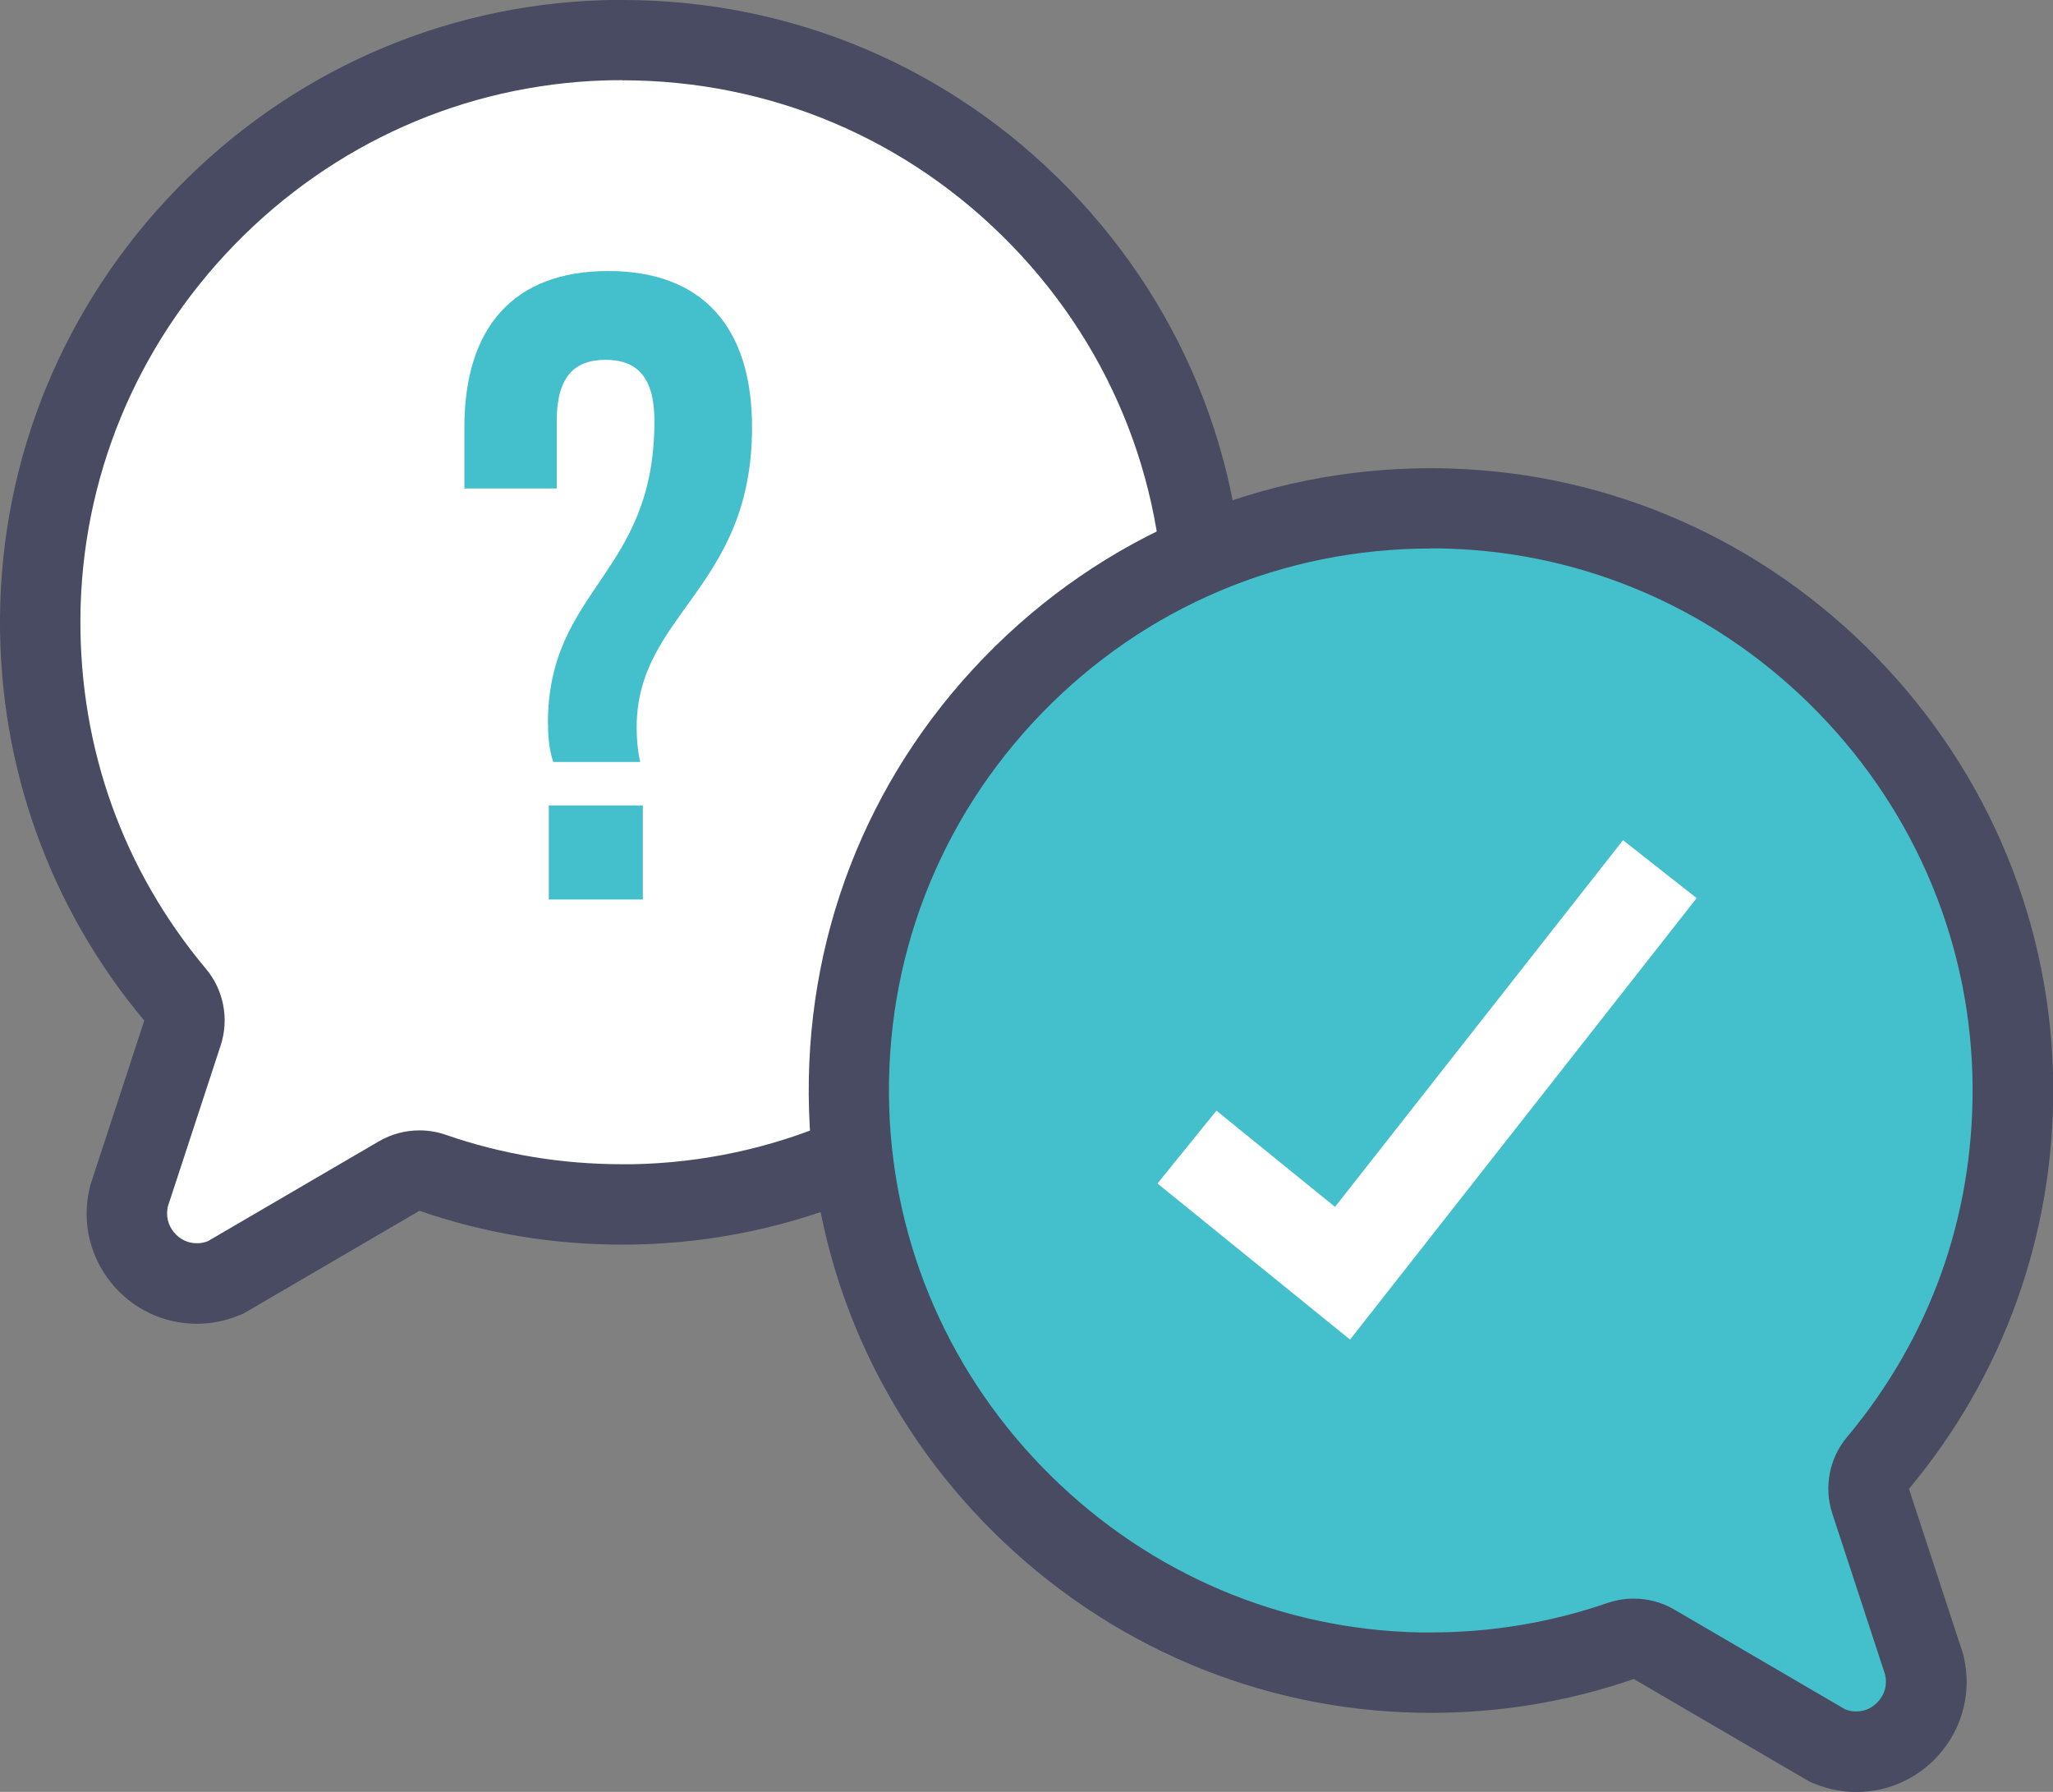 <?xml version="1.0" encoding="UTF-8"?><svg id="b" xmlns="http://www.w3.org/2000/svg" viewBox="0 0 179 156.22"><rect x="0" y="0" width="179" height="156.22" fill="#808080" stroke="none"/><g id="c"><path d="m54.25,4.03c-.54,0-1.09,0-1.63.03-13.04.41-25.29,5.84-34.47,15.28C8.96,28.77,3.86,41.15,3.79,54.2c-.07,12.03,4.06,23.46,11.7,32.6l-4.29,13.08-.1.32-.07.33c-.58,2.66.06,5.4,1.76,7.51,1.71,2.13,4.25,3.35,6.97,3.35,1.13,0,2.23-.21,3.29-.63l.47-.19.44-.25,13.86-8.09c5.28,1.82,10.8,2.74,16.45,2.74.34,0,.68,0,1.03-.01,12.91-.26,25.13-5.44,34.4-14.6,9.27-9.16,14.61-21.31,15.02-34.22.44-13.8-4.6-26.85-14.19-36.75-9.59-9.9-22.47-15.36-36.25-15.36h0Z" fill="#fff"/><path d="m54.25,7c12.91,0,24.96,5.11,33.95,14.38,8.98,9.27,13.7,21.49,13.28,34.41-.38,12.07-5.38,23.45-14.07,32.03-8.68,8.58-20.12,13.44-32.2,13.68-.32,0-.64,0-.96,0-5.29,0-10.47-.86-15.4-2.57-.74-.26-1.52-.38-2.28-.38-1.23,0-2.45.32-3.53.95l-14.9,8.7h0s0,0,0,0c-.32.13-.63.19-.97.19-.8,0-1.52-.35-2.03-.99-.5-.62-.68-1.4-.51-2.19h0s0-.01,0-.01l4.61-14.06c.75-2.3.27-4.82-1.28-6.67-7.23-8.64-11.01-19.19-10.95-30.51.07-12.21,4.85-23.8,13.45-32.64,8.61-8.84,20.06-13.92,32.26-14.31.51-.02,1.02-.02,1.53-.02h0m0-7h0c-.59,0-1.17,0-1.76.03-14.02.45-27.18,6.28-37.06,16.43C5.56,26.6.08,39.91,0,53.94c-.07,12.94,4.36,25.22,12.58,35.04l-4.61,14.06-.11.34-.08.35c-.63,2.86.06,5.8,1.89,8.08,1.84,2.29,4.57,3.6,7.49,3.6,1.21,0,2.4-.23,3.54-.68l.5-.2.47-.27,14.9-8.7c5.67,1.96,11.61,2.95,17.69,2.95.37,0,.74,0,1.1-.01,13.88-.28,27.01-5.85,36.98-15.69,9.97-9.85,15.7-22.91,16.14-36.79.47-14.83-4.94-28.86-15.25-39.51C82.92,5.87,69.08,0,54.26,0h0Z" fill="#484b61"/><path d="m47.77,63.1c0-11.84,9.29-12.92,9.29-26.39,0-3.87-1.55-5.34-4.26-5.34s-4.26,1.47-4.26,5.34v5.88h-8.05v-5.34c0-8.67,4.26-13.62,12.54-13.62s12.54,4.95,12.54,13.62c0,14.08-10.06,16.25-10.06,26.16,0,1.01.08,2.01.31,3.02h-7.58c-.31-.93-.46-1.93-.46-3.33Zm8.28,15.32h-8.2v-8.2h8.2v8.2Z" fill="#44bfcc"/><path d="m124.75,43.86h0c-14.04,0-27.15,5.56-36.92,15.64-9.76,10.08-14.89,23.37-14.45,37.42.42,13.14,5.85,25.52,15.29,34.84,9.44,9.32,21.88,14.6,35.03,14.87.35,0,.7.01,1.05.01,5.76,0,11.38-.94,16.75-2.79l14.12,8.24.44.26.48.19c1.08.42,2.2.64,3.35.64,2.77,0,5.35-1.24,7.09-3.41,1.73-2.15,2.39-4.94,1.79-7.65l-.07-.33-.11-.32-4.37-13.32c7.78-9.3,11.98-20.94,11.91-33.19-.08-13.29-5.27-25.9-14.62-35.51-9.35-9.61-21.82-15.14-35.1-15.56-.56-.02-1.11-.03-1.66-.03h0Z" fill="#44bfcc"/><path d="m124.75,47.81c.51,0,1.02,0,1.53.02,12.2.39,23.66,5.47,32.26,14.31,8.6,8.84,13.38,20.43,13.45,32.64.06,11.32-3.72,21.87-10.95,30.51-1.55,1.85-2.03,4.38-1.28,6.67l4.61,14.06h0s0,.01,0,.01c.17.79,0,1.56-.51,2.19-.51.64-1.23.99-2.03.99-.33,0-.65-.06-.96-.19h0s0,0,0,0l-14.9-8.7c-1.08-.63-2.3-.95-3.53-.95-.77,0-1.54.13-2.28.38-4.93,1.7-10.11,2.57-15.4,2.57-.32,0-.64,0-.96,0-12.08-.24-23.52-5.1-32.2-13.68-8.69-8.58-13.68-19.95-14.07-32.03-.41-12.92,4.31-25.14,13.28-34.41,8.98-9.27,21.04-14.38,33.95-14.38h0m0-7h0c-14.82,0-28.66,5.87-38.97,16.51-10.31,10.64-15.72,24.67-15.25,39.51.44,13.88,6.17,26.94,16.14,36.79,9.97,9.84,23.1,15.42,36.98,15.69.37,0,.74.01,1.1.01,6.08,0,12.02-.99,17.69-2.95l14.9,8.7.47.27.5.2c1.14.45,2.33.68,3.54.68,2.92,0,5.65-1.31,7.49-3.6,1.83-2.27,2.52-5.22,1.89-8.08l-.08-.35-.11-.34-4.61-14.06c8.21-9.82,12.65-22.11,12.58-35.04-.08-14.03-5.56-27.34-15.43-37.48-9.88-10.15-23.04-15.98-37.06-16.43-.59-.02-1.17-.03-1.76-.03h0Z" fill="#484b61"/><polygon points="117.71 116.79 100.92 103.18 106.06 96.83 116.4 105.22 141.51 73.25 147.93 78.3 117.71 116.79" fill="#fff"/></g></svg>